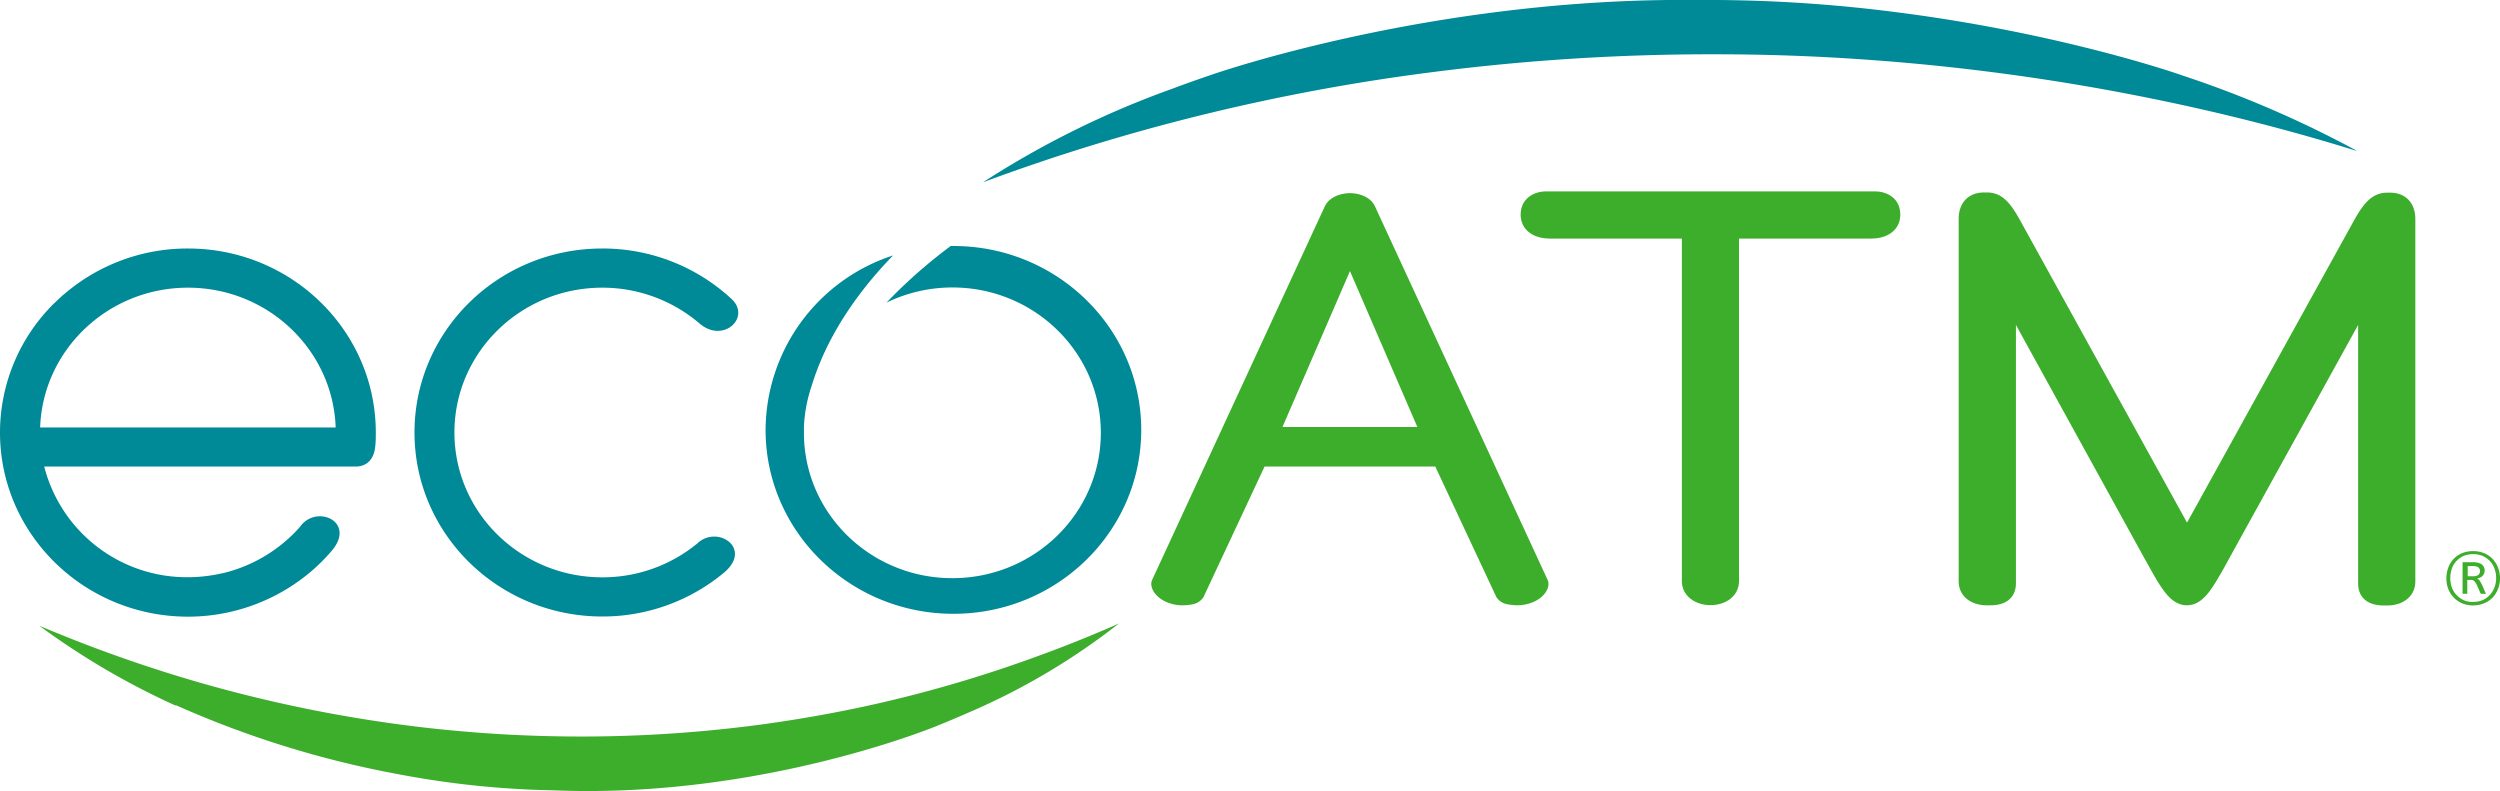 <svg xmlns="http://www.w3.org/2000/svg" viewBox="0 0 471.53 149.22"><defs><style>.cls-1{fill:#3dae2b;}.cls-2{fill:#008996;}</style></defs><g id="Layer_2" data-name="Layer 2"><g id="Logo"><path class="cls-1" d="M444.77,61.29l-24.33,44.06c-.71,1.32-1.36,2.5-2,3.55a25.36,25.36,0,0,1-1.79,2.75c-1.18,1.53-2.48,2.51-4.18,2.51s-3-1-4.17-2.51a25.27,25.27,0,0,1-1.81-2.75c-.6-1.05-1.25-2.23-2-3.55L380.23,61.29V110c0,2.3-1.38,4.17-4.86,4.17h-.63c-2.74,0-5.31-1.5-5.31-4.59V41.3c0-3.26,2.05-5,4.78-5h.56c3,0,4.59,2.24,6.39,5.52L412.5,98.57l31.34-56.71c1.8-3.28,3.46-5.52,6.4-5.52h.56c2.71,0,4.76,1.7,4.76,5v68.27c0,3.09-2.56,4.59-5.3,4.59h-.63c-3.49,0-4.86-1.87-4.86-4.17Z"/><path class="cls-1" d="M317.22,109.57V45H292.38c-3.55,0-5.57-1.93-5.57-4.52,0-3,2.46-4.38,4.77-4.38h62.08c2.31,0,4.76,1.34,4.76,4.38,0,2.59-2,4.52-5.56,4.52H328v64.55c0,3-2.66,4.59-5.38,4.59s-5.41-1.61-5.41-4.59"/><path class="cls-2" d="M137.85,56.27c4,3.51-1.43,8.63-5.91,4.74a28.21,28.21,0,0,0-18.35-6.75c-15.39,0-27.88,12.23-27.88,27.32s12.49,27.31,27.88,27.31a28.11,28.11,0,0,0,17.91-6.37c3.77-3.61,10.5.88,5.1,5.45a35.78,35.78,0,0,1-23,8.31c-19.56,0-35.42-15.54-35.42-34.7S94,46.87,113.59,46.87a35.72,35.72,0,0,1,24.26,9.4"/><path class="cls-2" d="M63.31,80.63C62.81,66,50.53,54.26,35.45,54.26S8.08,66,7.57,80.63ZM42.09,108.1a28.23,28.23,0,0,0,13-7.16l.1-.1c.51-.5,1-1,1.46-1.56,3.05-4.19,10.48-.91,6,4.51a35.45,35.45,0,0,1-4.16,4.15l0,0a.81.81,0,0,1-.08.06c-.38.32-.77.63-1.17.94a35.87,35.87,0,0,1-21.82,7.37C15.87,116.28,0,100.74,0,81.58A34.25,34.25,0,0,1,10.22,57.2a3,3,0,0,0,.26-.25l.64-.6.77-.71.17-.12a35.66,35.66,0,0,1,23.39-8.65c19.56,0,35.43,15.54,35.43,34.71,0,.85,0,1.72-.1,2.56C70.53,86.93,68.9,88,67.08,88H8.34a27.77,27.77,0,0,0,27.11,20.87,28.64,28.64,0,0,0,6.47-.75Z"/><path class="cls-2" d="M167.2,57.08a28.38,28.38,0,0,1,12.43-2.86c15.47,0,28,12.28,28,27.41s-12.53,27.42-28,27.42-28-12.27-28-27.42c0-.14,0-.3,0-.45,0,0,0,0,0,0v.61s0-.22,0-.61c0-.21,0-.44,0-.72a27.8,27.8,0,0,1,1.47-7.72c1.88-6.2,6.06-15,15.34-24.56A34.78,34.78,0,0,0,144.4,81.09c0,19.15,15.87,34.68,35.43,34.68s35.42-15.53,35.42-34.68S199.39,46.4,179.83,46.4h-.51A96,96,0,0,0,167.2,57.08"/><path class="cls-2" d="M411.33,14.13S389.07,6.29,357.57,2.29A278.1,278.1,0,0,0,319.88,0C270-.51,228.43,14.13,228.43,14.13q-3.85,1.3-7.46,2.66a173,173,0,0,0-35.58,17.6l.82-.31q9.06-3.34,18.42-6.26A382.13,382.13,0,0,1,243,18.05q13.45-2.7,27.21-4.45a412.1,412.1,0,0,1,53.4-3.36q14.13,0,28.25,1A416.69,416.69,0,0,1,405,18.42c13.34,2.68,26.51,6,39.35,10a.33.33,0,0,0,.14,0,202.31,202.31,0,0,0-33.18-14.29"/><path class="cls-1" d="M33.16,133A185.74,185.74,0,0,0,75,146a172.16,172.16,0,0,0,29.52,3.07c39.16,1.59,72.2-12.16,72.2-12.16,2.05-.82,4-1.65,5.93-2.5a127.1,127.1,0,0,0,28.43-16.84l-.64.3c-4.81,2.1-9.7,4.07-14.65,5.86a245.76,245.76,0,0,1-30.41,9c-7.08,1.6-14.26,2.89-21.48,3.88a255.18,255.18,0,0,1-42,2.19c-7.38-.21-14.78-.76-22.15-1.61a263.74,263.74,0,0,1-41.52-8.28A267.44,267.44,0,0,1,7.61,118.1l-.09,0a141.84,141.84,0,0,0,25.64,15"/><path class="cls-1" d="M254.62,51.13l12.71,29.41H241.89Zm37.3,58.29L259.33,38.91c-1-2.12-3.63-2.48-4.71-2.48s-3.69.36-4.74,2.48l-32.59,70.51c-.69,1.59,1.16,4.36,5.14,4.73a9.47,9.47,0,0,0,2.31-.14,3.12,3.12,0,0,0,2.25-1.39L238.51,88h32.2l11.52,24.61a3.08,3.08,0,0,0,2.26,1.39,9.35,9.35,0,0,0,2.3.14c4-.37,5.83-3.14,5.13-4.73"/><path class="cls-1" d="M466.47,114.2a5.55,5.55,0,0,1-2-.37,5,5,0,0,1-1.6-1.06,4.61,4.61,0,0,1-1.06-1.6,5.4,5.4,0,0,1-.39-2.09,5.77,5.77,0,0,1,.37-2.07,4.69,4.69,0,0,1,2.62-2.69,5.4,5.4,0,0,1,2.06-.37,5.29,5.29,0,0,1,2.11.4,4.86,4.86,0,0,1,1.59,1.1,5,5,0,0,1,1,1.64,5.56,5.56,0,0,1,.36,2,5.33,5.33,0,0,1-.38,2,5.21,5.21,0,0,1-1,1.62,5.09,5.09,0,0,1-3.65,1.47m0-.66a4.51,4.51,0,0,0,1.8-.35,4.16,4.16,0,0,0,1.35-1,4.4,4.4,0,0,0,.85-1.42,4.82,4.82,0,0,0,.3-1.72,5.23,5.23,0,0,0-.29-1.73,4.26,4.26,0,0,0-.84-1.43,4.39,4.39,0,0,0-1.37-1,4.95,4.95,0,0,0-3.68,0,4.25,4.25,0,0,0-1.35,1,3.9,3.9,0,0,0-.83,1.41,5.51,5.51,0,0,0,0,3.5,4.12,4.12,0,0,0,.87,1.42,4.48,4.48,0,0,0,1.37,1,4.56,4.56,0,0,0,1.81.35m-2-7.51h2a3.13,3.13,0,0,1,1.52.34,1.51,1.51,0,0,1,.19,2.29,2,2,0,0,1-1,.44,1.4,1.4,0,0,1,.56.5c.14.25.27.48.4.75s.25.56.36.84a5.91,5.91,0,0,0,.38.8h-1l-.69-1.57a3.66,3.66,0,0,0-.49-.78.85.85,0,0,0-.67-.27h-.69V112h-.89v-6Zm2,2.65a1.62,1.62,0,0,0,.9-.22.85.85,0,0,0,.36-.77c0-.62-.43-.93-1.31-.93h-1v1.92Z"/></g></g></svg>